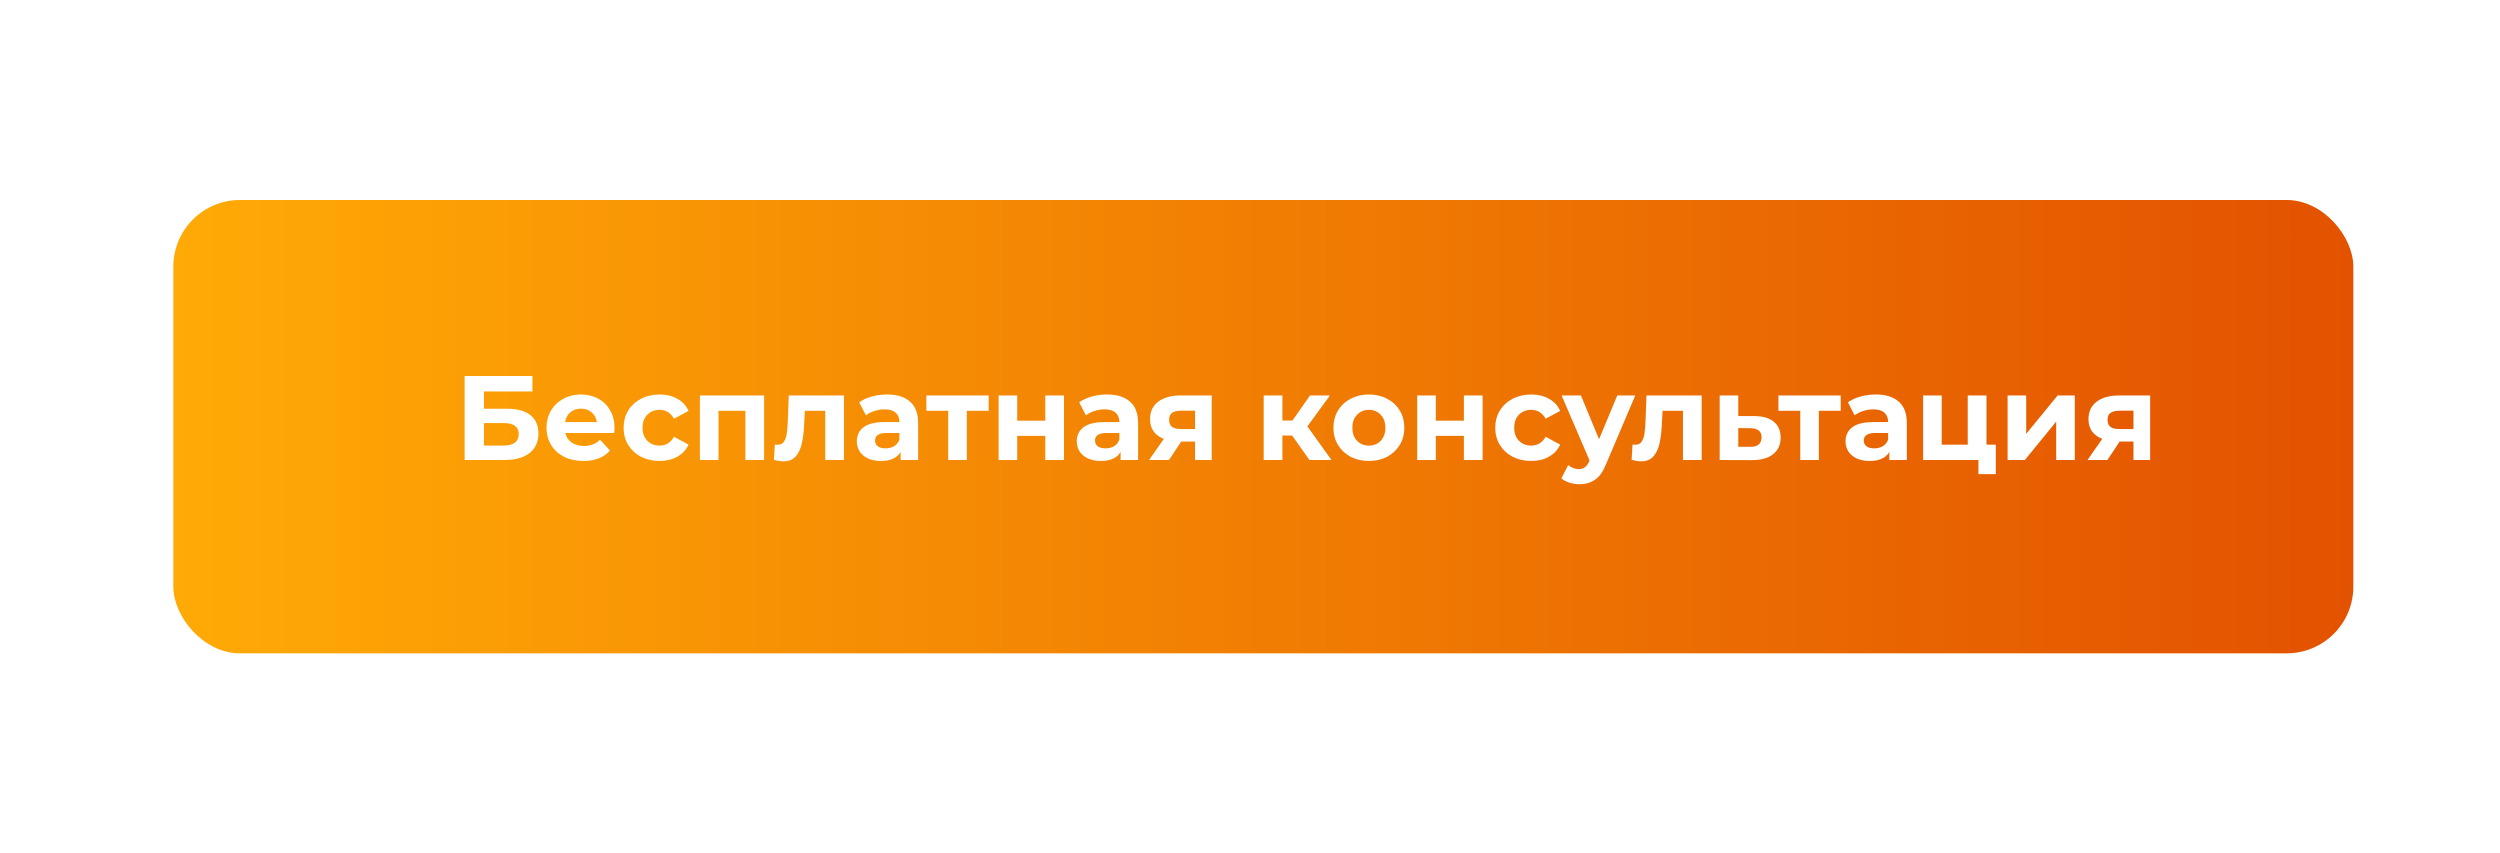 <?xml version="1.0" encoding="UTF-8"?> <svg xmlns="http://www.w3.org/2000/svg" width="375" height="128" viewBox="0 0 375 128" fill="none"> <g filter="url(#filter0_d)"> <rect x="26" y="28" width="327" height="68" rx="10" fill="url(#paint0_linear)"></rect> </g> <path d="M69.694 56.4H79.864V58.722H72.592V61.314H76.084C77.608 61.314 78.766 61.632 79.558 62.268C80.362 62.904 80.764 63.822 80.764 65.022C80.764 66.282 80.32 67.26 79.432 67.956C78.544 68.652 77.29 69 75.67 69H69.694V56.4ZM75.508 66.84C76.252 66.84 76.822 66.696 77.218 66.408C77.614 66.108 77.812 65.676 77.812 65.112C77.812 64.008 77.044 63.456 75.508 63.456H72.592V66.84H75.508ZM92.181 64.194C92.181 64.23 92.163 64.482 92.127 64.95H84.801C84.933 65.55 85.245 66.024 85.737 66.372C86.229 66.72 86.841 66.894 87.573 66.894C88.077 66.894 88.521 66.822 88.905 66.678C89.301 66.522 89.667 66.282 90.003 65.958L91.497 67.578C90.585 68.622 89.253 69.144 87.501 69.144C86.409 69.144 85.443 68.934 84.603 68.514C83.763 68.082 83.115 67.488 82.659 66.732C82.203 65.976 81.975 65.118 81.975 64.158C81.975 63.21 82.197 62.358 82.641 61.602C83.097 60.834 83.715 60.24 84.495 59.82C85.287 59.388 86.169 59.172 87.141 59.172C88.089 59.172 88.947 59.376 89.715 59.784C90.483 60.192 91.083 60.78 91.515 61.548C91.959 62.304 92.181 63.186 92.181 64.194ZM87.159 61.296C86.523 61.296 85.989 61.476 85.557 61.836C85.125 62.196 84.861 62.688 84.765 63.312H89.535C89.439 62.7 89.175 62.214 88.743 61.854C88.311 61.482 87.783 61.296 87.159 61.296ZM98.941 69.144C97.909 69.144 96.979 68.934 96.151 68.514C95.335 68.082 94.693 67.488 94.225 66.732C93.769 65.976 93.541 65.118 93.541 64.158C93.541 63.198 93.769 62.34 94.225 61.584C94.693 60.828 95.335 60.24 96.151 59.82C96.979 59.388 97.909 59.172 98.941 59.172C99.961 59.172 100.849 59.388 101.605 59.82C102.373 60.24 102.931 60.846 103.279 61.638L101.101 62.808C100.597 61.92 99.871 61.476 98.923 61.476C98.191 61.476 97.585 61.716 97.105 62.196C96.625 62.676 96.385 63.33 96.385 64.158C96.385 64.986 96.625 65.64 97.105 66.12C97.585 66.6 98.191 66.84 98.923 66.84C99.883 66.84 100.609 66.396 101.101 65.508L103.279 66.696C102.931 67.464 102.373 68.064 101.605 68.496C100.849 68.928 99.961 69.144 98.941 69.144ZM114.616 59.316V69H111.808V61.62H107.776V69H104.986V59.316H114.616ZM126.596 59.316V69H123.788V61.62H120.728L120.638 63.33C120.59 64.602 120.47 65.658 120.278 66.498C120.086 67.338 119.774 67.998 119.342 68.478C118.91 68.958 118.31 69.198 117.542 69.198C117.134 69.198 116.648 69.126 116.084 68.982L116.228 66.678C116.42 66.702 116.558 66.714 116.642 66.714C117.062 66.714 117.374 66.564 117.578 66.264C117.794 65.952 117.938 65.562 118.01 65.094C118.082 64.614 118.136 63.984 118.172 63.204L118.316 59.316H126.596ZM133.058 59.172C134.558 59.172 135.71 59.532 136.514 60.252C137.318 60.96 137.72 62.034 137.72 63.474V69H135.092V67.794C134.564 68.694 133.58 69.144 132.14 69.144C131.396 69.144 130.748 69.018 130.196 68.766C129.656 68.514 129.242 68.166 128.954 67.722C128.666 67.278 128.522 66.774 128.522 66.21C128.522 65.31 128.858 64.602 129.53 64.086C130.214 63.57 131.264 63.312 132.68 63.312H134.912C134.912 62.7 134.726 62.232 134.354 61.908C133.982 61.572 133.424 61.404 132.68 61.404C132.164 61.404 131.654 61.488 131.15 61.656C130.658 61.812 130.238 62.028 129.89 62.304L128.882 60.342C129.41 59.97 130.04 59.682 130.772 59.478C131.516 59.274 132.278 59.172 133.058 59.172ZM132.842 67.254C133.322 67.254 133.748 67.146 134.12 66.93C134.492 66.702 134.756 66.372 134.912 65.94V64.95H132.986C131.834 64.95 131.258 65.328 131.258 66.084C131.258 66.444 131.396 66.732 131.672 66.948C131.96 67.152 132.35 67.254 132.842 67.254ZM148.296 61.62H145.02V69H142.23V61.62H138.954V59.316H148.296V61.62ZM149.792 59.316H152.582V63.096H156.794V59.316H159.602V69H156.794V65.382H152.582V69H149.792V59.316ZM166.052 59.172C167.552 59.172 168.704 59.532 169.508 60.252C170.312 60.96 170.714 62.034 170.714 63.474V69H168.086V67.794C167.558 68.694 166.574 69.144 165.134 69.144C164.39 69.144 163.742 69.018 163.19 68.766C162.65 68.514 162.236 68.166 161.948 67.722C161.66 67.278 161.516 66.774 161.516 66.21C161.516 65.31 161.852 64.602 162.524 64.086C163.208 63.57 164.258 63.312 165.674 63.312H167.906C167.906 62.7 167.72 62.232 167.348 61.908C166.976 61.572 166.418 61.404 165.674 61.404C165.158 61.404 164.648 61.488 164.144 61.656C163.652 61.812 163.232 62.028 162.884 62.304L161.876 60.342C162.404 59.97 163.034 59.682 163.766 59.478C164.51 59.274 165.272 59.172 166.052 59.172ZM165.836 67.254C166.316 67.254 166.742 67.146 167.114 66.93C167.486 66.702 167.75 66.372 167.906 65.94V64.95H165.98C164.828 64.95 164.252 65.328 164.252 66.084C164.252 66.444 164.39 66.732 164.666 66.948C164.954 67.152 165.344 67.254 165.836 67.254ZM181.758 59.316V69H179.256V66.228H177.186L175.35 69H172.362L174.576 65.832C173.904 65.568 173.388 65.19 173.028 64.698C172.68 64.194 172.506 63.588 172.506 62.88C172.506 61.74 172.914 60.864 173.73 60.252C174.558 59.628 175.692 59.316 177.132 59.316H181.758ZM177.186 61.602C176.586 61.602 176.13 61.71 175.818 61.926C175.518 62.142 175.368 62.49 175.368 62.97C175.368 63.45 175.512 63.804 175.8 64.032C176.1 64.248 176.55 64.356 177.15 64.356H179.256V61.602H177.186ZM193.82 65.328H192.362V69H189.554V59.316H192.362V63.078H193.874L196.502 59.316H199.49L196.106 63.96L199.724 69H196.412L193.82 65.328ZM205.34 69.144C204.32 69.144 203.402 68.934 202.586 68.514C201.782 68.082 201.152 67.488 200.696 66.732C200.24 65.976 200.012 65.118 200.012 64.158C200.012 63.198 200.24 62.34 200.696 61.584C201.152 60.828 201.782 60.24 202.586 59.82C203.402 59.388 204.32 59.172 205.34 59.172C206.36 59.172 207.272 59.388 208.076 59.82C208.88 60.24 209.51 60.828 209.966 61.584C210.422 62.34 210.65 63.198 210.65 64.158C210.65 65.118 210.422 65.976 209.966 66.732C209.51 67.488 208.88 68.082 208.076 68.514C207.272 68.934 206.36 69.144 205.34 69.144ZM205.34 66.84C206.06 66.84 206.648 66.6 207.104 66.12C207.572 65.628 207.806 64.974 207.806 64.158C207.806 63.342 207.572 62.694 207.104 62.214C206.648 61.722 206.06 61.476 205.34 61.476C204.62 61.476 204.026 61.722 203.558 62.214C203.09 62.694 202.856 63.342 202.856 64.158C202.856 64.974 203.09 65.628 203.558 66.12C204.026 66.6 204.62 66.84 205.34 66.84ZM212.581 59.316H215.371V63.096H219.583V59.316H222.391V69H219.583V65.382H215.371V69H212.581V59.316ZM229.687 69.144C228.655 69.144 227.725 68.934 226.897 68.514C226.081 68.082 225.439 67.488 224.971 66.732C224.515 65.976 224.287 65.118 224.287 64.158C224.287 63.198 224.515 62.34 224.971 61.584C225.439 60.828 226.081 60.24 226.897 59.82C227.725 59.388 228.655 59.172 229.687 59.172C230.707 59.172 231.595 59.388 232.351 59.82C233.119 60.24 233.677 60.846 234.025 61.638L231.847 62.808C231.343 61.92 230.617 61.476 229.669 61.476C228.937 61.476 228.331 61.716 227.851 62.196C227.371 62.676 227.131 63.33 227.131 64.158C227.131 64.986 227.371 65.64 227.851 66.12C228.331 66.6 228.937 66.84 229.669 66.84C230.629 66.84 231.355 66.396 231.847 65.508L234.025 66.696C233.677 67.464 233.119 68.064 232.351 68.496C231.595 68.928 230.707 69.144 229.687 69.144ZM245.293 59.316L240.919 69.594C240.475 70.71 239.923 71.496 239.263 71.952C238.615 72.408 237.829 72.636 236.905 72.636C236.401 72.636 235.903 72.558 235.411 72.402C234.919 72.246 234.517 72.03 234.205 71.754L235.231 69.756C235.447 69.948 235.693 70.098 235.969 70.206C236.257 70.314 236.539 70.368 236.815 70.368C237.199 70.368 237.511 70.272 237.751 70.08C237.991 69.9 238.207 69.594 238.399 69.162L238.435 69.072L234.241 59.316H237.139L239.857 65.886L242.593 59.316H245.293ZM255.25 59.316V69H252.442V61.62H249.382L249.292 63.33C249.244 64.602 249.124 65.658 248.932 66.498C248.74 67.338 248.428 67.998 247.996 68.478C247.564 68.958 246.964 69.198 246.196 69.198C245.788 69.198 245.302 69.126 244.738 68.982L244.882 66.678C245.074 66.702 245.212 66.714 245.296 66.714C245.716 66.714 246.028 66.564 246.232 66.264C246.448 65.952 246.592 65.562 246.664 65.094C246.736 64.614 246.79 63.984 246.826 63.204L246.97 59.316H255.25ZM263.189 62.412C264.449 62.424 265.415 62.712 266.087 63.276C266.759 63.828 267.095 64.614 267.095 65.634C267.095 66.702 266.717 67.536 265.961 68.136C265.217 68.724 264.167 69.018 262.811 69.018L257.951 69V59.316H260.741V62.412H263.189ZM262.559 67.02C263.099 67.032 263.513 66.918 263.801 66.678C264.089 66.438 264.233 66.078 264.233 65.598C264.233 65.13 264.089 64.788 263.801 64.572C263.525 64.356 263.111 64.242 262.559 64.23L260.741 64.212V67.02H262.559ZM276.106 61.62H272.83V69H270.04V61.62H266.764V59.316H276.106V61.62ZM281.365 59.172C282.865 59.172 284.017 59.532 284.821 60.252C285.625 60.96 286.027 62.034 286.027 63.474V69H283.399V67.794C282.871 68.694 281.887 69.144 280.447 69.144C279.703 69.144 279.055 69.018 278.503 68.766C277.963 68.514 277.549 68.166 277.261 67.722C276.973 67.278 276.829 66.774 276.829 66.21C276.829 65.31 277.165 64.602 277.837 64.086C278.521 63.57 279.571 63.312 280.987 63.312H283.219C283.219 62.7 283.033 62.232 282.661 61.908C282.289 61.572 281.731 61.404 280.987 61.404C280.471 61.404 279.961 61.488 279.457 61.656C278.965 61.812 278.545 62.028 278.197 62.304L277.189 60.342C277.717 59.97 278.347 59.682 279.079 59.478C279.823 59.274 280.585 59.172 281.365 59.172ZM281.149 67.254C281.629 67.254 282.055 67.146 282.427 66.93C282.799 66.702 283.063 66.372 283.219 65.94V64.95H281.293C280.141 64.95 279.565 65.328 279.565 66.084C279.565 66.444 279.703 66.732 279.979 66.948C280.267 67.152 280.657 67.254 281.149 67.254ZM299.374 66.696V71.124H296.764V69H288.466V59.316H291.256V66.696H295.162V59.316H297.97V66.696H299.374ZM301.14 59.316H303.93V65.076L308.646 59.316H311.22V69H308.43V63.24L303.732 69H301.14V59.316ZM322.523 59.316V69H320.021V66.228H317.951L316.115 69H313.127L315.341 65.832C314.669 65.568 314.153 65.19 313.793 64.698C313.445 64.194 313.271 63.588 313.271 62.88C313.271 61.74 313.679 60.864 314.495 60.252C315.323 59.628 316.457 59.316 317.897 59.316H322.523ZM317.951 61.602C317.351 61.602 316.895 61.71 316.583 61.926C316.283 62.142 316.133 62.49 316.133 62.97C316.133 63.45 316.277 63.804 316.565 64.032C316.865 64.248 317.315 64.356 317.915 64.356H320.021V61.602H317.951Z" fill="white"></path> <defs> <filter id="filter0_d" x="-4" y="0" width="387" height="128" filterUnits="userSpaceOnUse" color-interpolation-filters="sRGB"> <feFlood flood-opacity="0" result="BackgroundImageFix"></feFlood> <feColorMatrix in="SourceAlpha" type="matrix" values="0 0 0 0 0 0 0 0 0 0 0 0 0 0 0 0 0 0 127 0"></feColorMatrix> <feOffset dy="2"></feOffset> <feGaussianBlur stdDeviation="15"></feGaussianBlur> <feColorMatrix type="matrix" values="0 0 0 0 0.176 0 0 0 0 0.177 0 0 0 0 0.196 0 0 0 0.25 0"></feColorMatrix> <feBlend mode="normal" in2="BackgroundImageFix" result="effect1_dropShadow"></feBlend> <feBlend mode="normal" in="SourceGraphic" in2="effect1_dropShadow" result="shape"></feBlend> </filter> <linearGradient id="paint0_linear" x1="26" y1="62" x2="353" y2="62" gradientUnits="userSpaceOnUse"> <stop stop-color="#FFAA06"></stop> <stop offset="1" stop-color="#E35200"></stop> </linearGradient> </defs> </svg> 